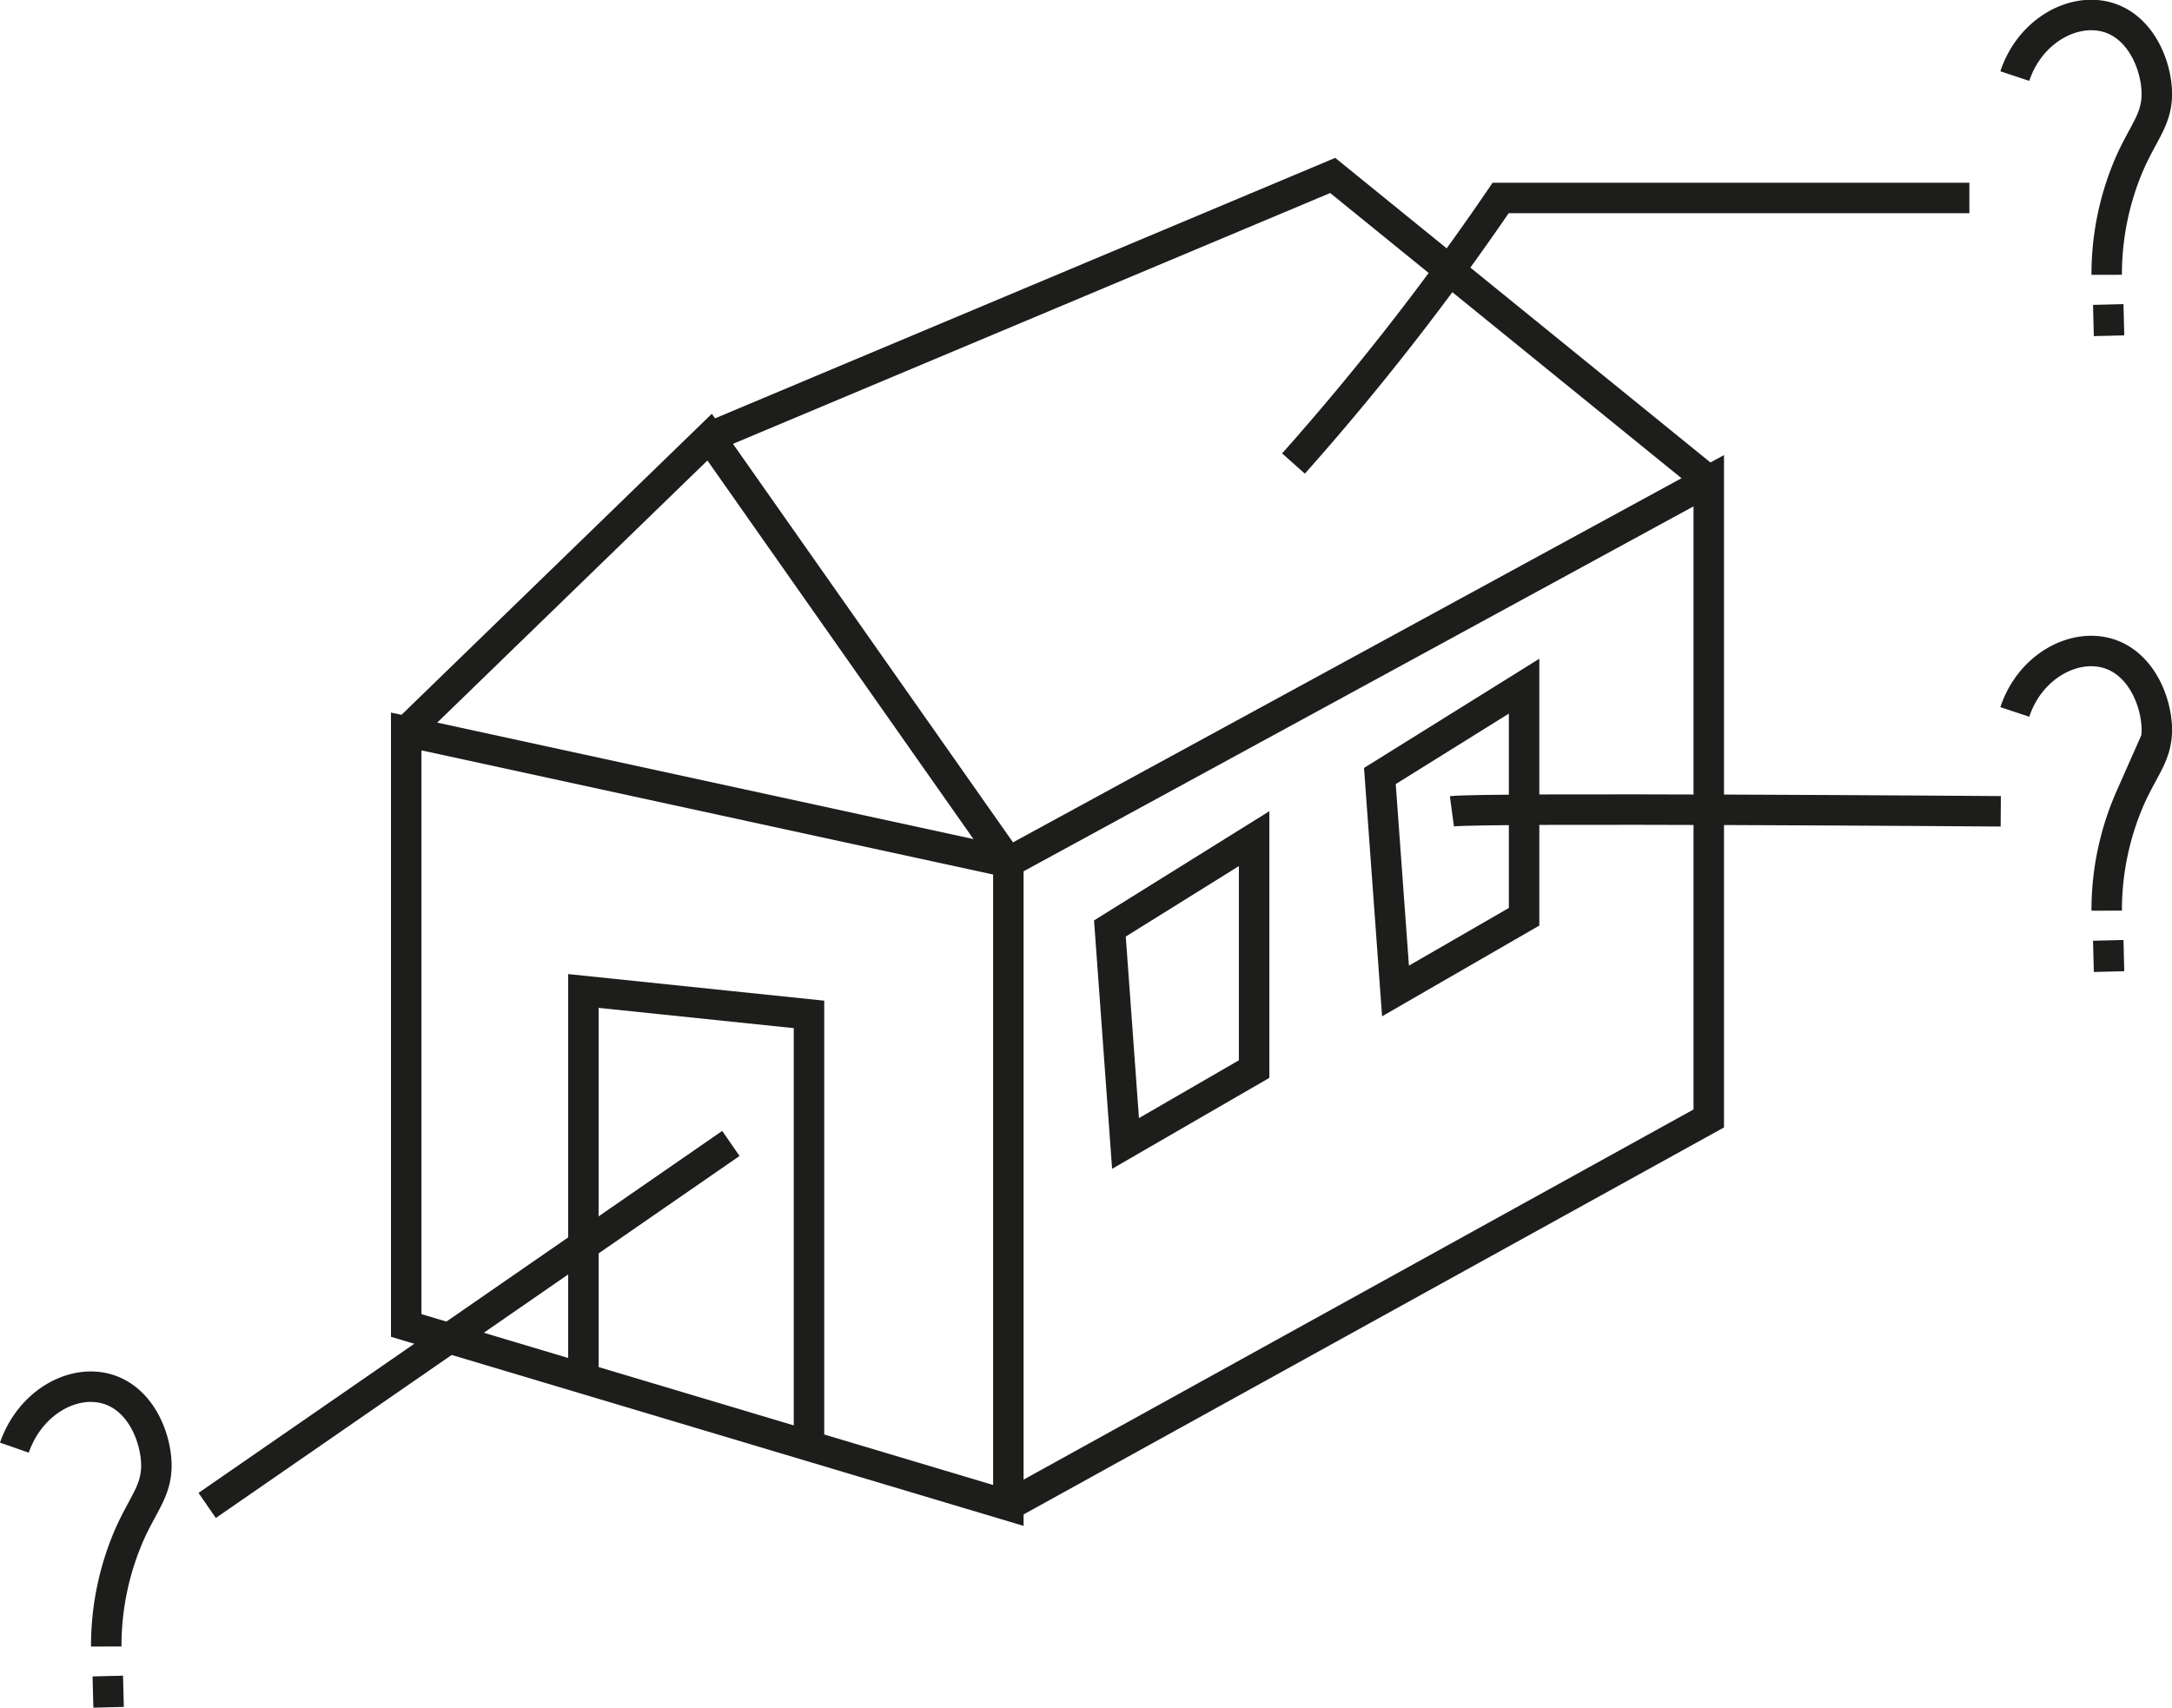 <svg id="COMPRAVENDITA" xmlns="http://www.w3.org/2000/svg" viewBox="0 0 139.02 109.3"><defs><style>.cls-1{fill:none;stroke:#1d1d1b;stroke-miterlimit:10;stroke-width:1.95px;}</style></defs><polygon class="cls-1" points="26 46.82 26 84.84 64.54 96.36 64.54 55.19 26 46.82"/><polyline class="cls-1" points="64.54 96.36 109.37 71.59 109.37 30.77 64.54 55.19 45.42 27.98 26 46.82"/><polyline class="cls-1" points="45.42 27.98 85.3 11.23 109.37 30.77"/><polyline class="cls-1" points="37.34 88.23 37.34 63.43 51.78 64.93 51.78 92.54"/><polygon class="cls-1" points="71.04 59.43 72.04 73.19 80.27 68.43 80.27 53.68 71.04 59.43"/><polygon class="cls-1" points="88.32 49.67 89.32 63.43 97.55 58.68 97.55 43.92 88.32 49.67"/><line class="cls-1" x1="46.78" y1="73.19" x2="13.26" y2="96.36"/><path class="cls-1" d="M162.58,700.06c1.87-.25,35.13,0,35.13,0" transform="translate(-69.65 -648.13)"/><path class="cls-1" d="M152.44,677.8a167.6,167.6,0,0,0,13.26-17h30" transform="translate(-69.65 -648.13)"/><path class="cls-1" d="M70.57,740.79c1-2.87,3.69-4.37,5.88-3.77s3.19,3.1,3.21,4.89c0,1.62-.8,2.41-1.68,4.34a17.85,17.85,0,0,0-1.53,7.27" transform="translate(-69.65 -648.13)"/><line class="cls-1" x1="6.95" y1="109.28" x2="6.9" y2="107.28"/><path class="cls-1" d="M198.61,693.7c.95-2.87,3.69-4.37,5.88-3.77s3.19,3.1,3.21,4.89c0,1.62-.8,2.4-1.68,4.33a17.89,17.89,0,0,0-1.53,7.27" transform="translate(-69.65 -648.13)"/><line class="cls-1" x1="134.99" y1="62.19" x2="134.94" y2="60.19"/><path class="cls-1" d="M198.61,653c.95-2.87,3.69-4.38,5.88-3.78s3.19,3.1,3.21,4.9c0,1.62-.8,2.4-1.68,4.33a17.89,17.89,0,0,0-1.53,7.27" transform="translate(-69.65 -648.13)"/><line class="cls-1" x1="134.99" y1="21.49" x2="134.94" y2="19.49"/></svg>